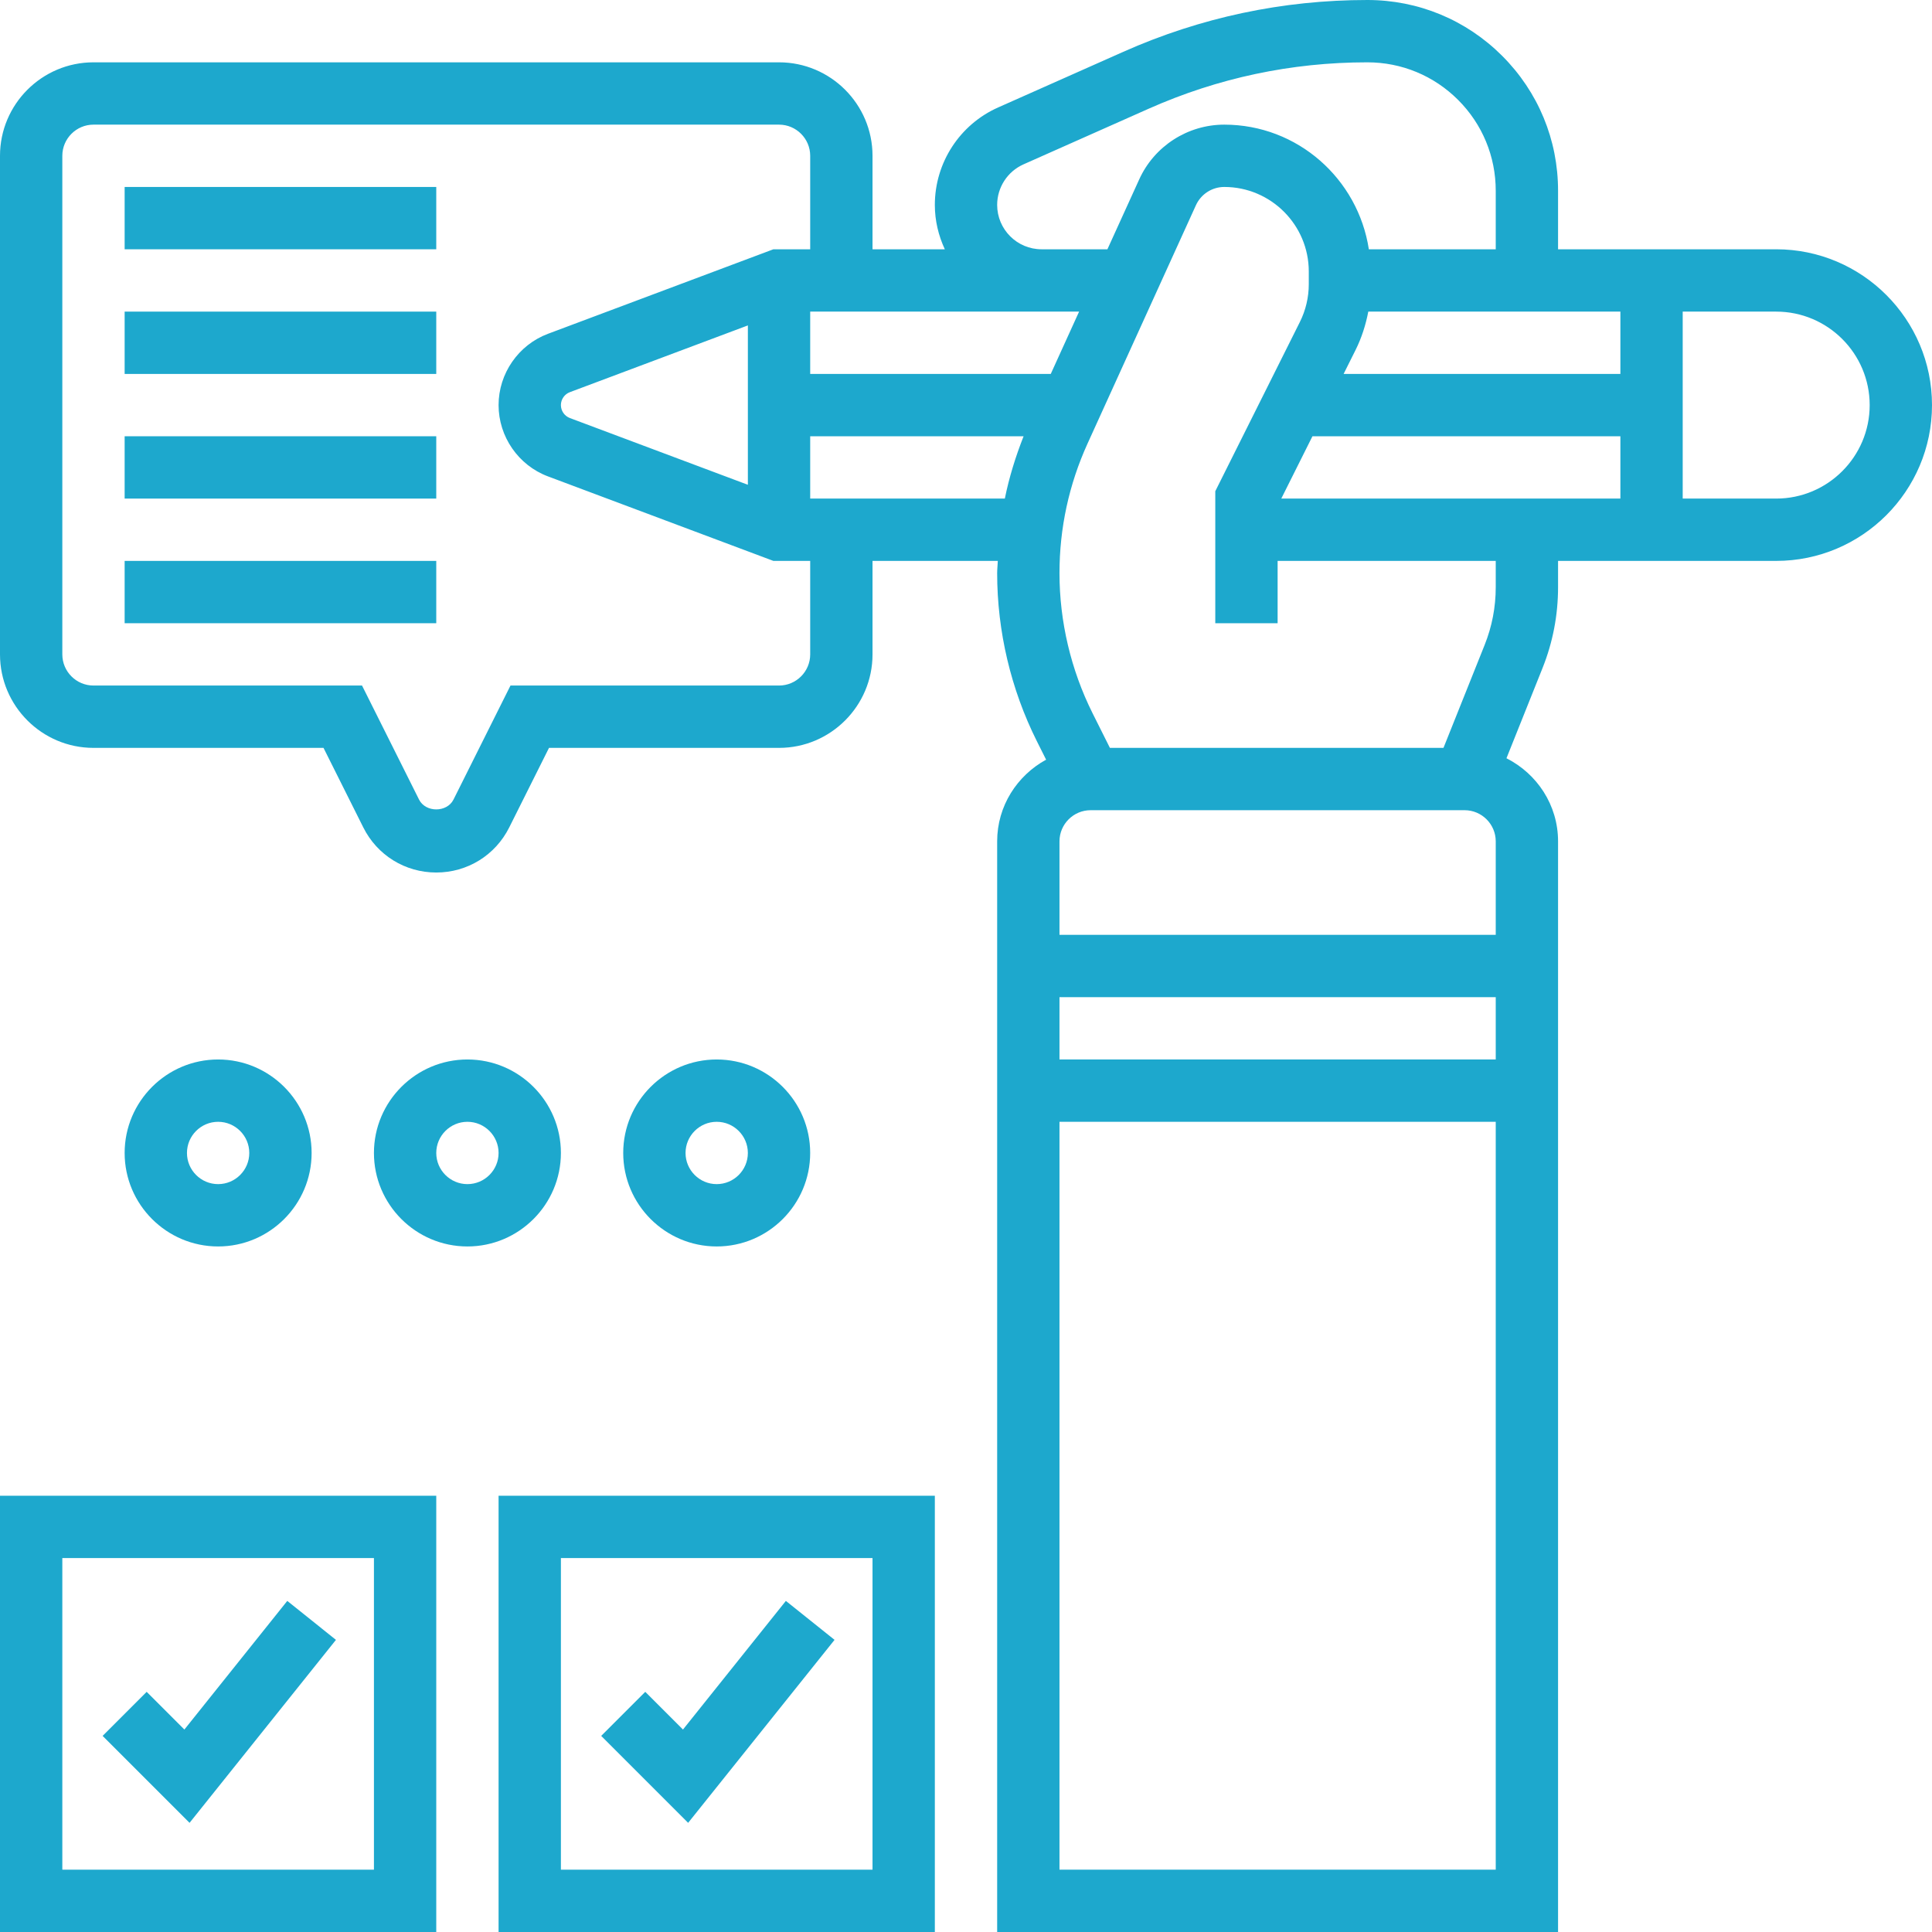 <svg xmlns="http://www.w3.org/2000/svg" width="140" height="140" viewBox="0 0 140 140" fill="none"><g clip-path="url(#clip0_852_7280)"><path d="M128.71 18.064H112.903V13.822C112.903 10.13 111.465 6.659 108.855 4.049C106.244 1.438 102.774 0 99.082 0C92.951 0 87.003 1.262 81.401 3.753L72.333 7.784C69.544 9.021 67.742 11.796 67.742 14.849C67.742 16.001 68.011 17.082 68.465 18.064H63.226V11.29C63.226 7.555 60.187 4.516 56.452 4.516H6.774C3.039 4.516 0 7.555 0 11.29V47.419C0 51.154 3.039 54.194 6.774 54.194H23.443L26.325 59.956C27.332 61.973 29.357 63.226 31.613 63.226C33.869 63.226 35.894 61.973 36.901 59.958L39.783 54.194H56.452C60.187 54.194 63.226 51.154 63.226 47.419V40.645H72.305C72.296 40.941 72.258 41.234 72.258 41.533C72.258 45.733 73.249 49.937 75.128 53.697L75.805 55.049C73.703 56.199 72.258 58.407 72.258 60.968V140H112.903V60.968C112.903 58.328 111.372 56.063 109.164 54.946L111.772 48.424C112.524 46.55 112.903 44.574 112.903 42.553V40.645H128.71C134.935 40.645 140 35.58 140 29.355C140 23.129 134.935 18.064 128.71 18.064ZM95.105 31.613H117.419V36.129H92.847L95.105 31.613ZM117.419 27.097H97.363L98.23 25.36C98.668 24.484 98.966 23.543 99.152 22.581H117.419V27.097ZM72.258 14.849C72.258 13.578 73.008 12.424 74.168 11.909L83.237 7.878C88.256 5.647 93.588 4.516 99.082 4.516C101.568 4.516 103.905 5.485 105.662 7.242C107.418 8.998 108.387 11.338 108.387 13.822V18.064H99.192C98.409 12.963 94.03 9.032 88.715 9.032C86.064 9.032 83.643 10.59 82.55 13.004L80.247 18.064H75.474C73.701 18.064 72.258 16.622 72.258 14.849ZM76.142 27.097H58.71V22.581H78.195L76.142 27.097ZM41.293 30.292C40.905 30.145 40.645 29.77 40.645 29.355C40.645 28.939 40.905 28.564 41.295 28.418L54.194 23.581V35.129L41.293 30.292ZM58.71 47.419C58.71 48.663 57.696 49.677 56.452 49.677H36.992L32.862 57.94C32.385 58.89 30.841 58.89 30.366 57.94L26.234 49.677H6.774C5.53 49.677 4.516 48.663 4.516 47.419V11.29C4.516 10.046 5.53 9.032 6.774 9.032H56.452C57.696 9.032 58.71 10.046 58.71 11.29V18.064H56.043L39.71 24.188C37.567 24.99 36.129 27.067 36.129 29.355C36.129 31.642 37.567 33.72 39.708 34.521L56.043 40.645H58.71V47.419ZM58.71 36.129V31.613H74.173C73.593 33.087 73.125 34.591 72.814 36.129H58.71ZM106.129 58.71C107.373 58.71 108.387 59.724 108.387 60.968V67.742H76.774V60.968C76.774 59.724 77.788 58.71 79.032 58.71H106.129ZM108.387 72.258V76.774H76.774V72.258H108.387ZM76.774 135.484V81.29H108.387V135.484H76.774ZM108.387 42.553C108.387 43.996 108.116 45.407 107.579 46.744L104.6 54.194H80.428L79.168 51.676C77.603 48.542 76.774 45.033 76.774 41.533C76.774 38.272 77.458 35.113 78.806 32.146L86.66 14.874C87.026 14.068 87.83 13.548 88.715 13.548C92.091 13.548 94.839 16.297 94.839 19.672V20.6C94.839 21.547 94.615 22.493 94.191 23.339L88.064 35.596V45.161H92.581V40.645H108.387V42.553ZM128.71 36.129H121.935V22.581H128.71C132.445 22.581 135.484 25.62 135.484 29.355C135.484 33.09 132.445 36.129 128.71 36.129Z" fill="#1DA8CD"></path><path d="M9.032 13.548H31.613V18.064H9.032V13.548Z" fill="#1DA8CD"></path><path d="M9.032 22.581H31.613V27.097H9.032V22.581Z" fill="#1DA8CD"></path><path d="M9.032 31.613H31.613V36.129H9.032V31.613Z" fill="#1DA8CD"></path><path d="M9.032 40.645H31.613V45.161H9.032V40.645Z" fill="#1DA8CD"></path><path d="M22.581 83.548C22.581 79.814 19.541 76.774 15.806 76.774C12.072 76.774 9.032 79.814 9.032 83.548C9.032 87.283 12.072 90.323 15.806 90.323C19.541 90.323 22.581 87.283 22.581 83.548ZM13.548 83.548C13.548 82.304 14.562 81.29 15.806 81.29C17.051 81.29 18.064 82.304 18.064 83.548C18.064 84.793 17.051 85.806 15.806 85.806C14.562 85.806 13.548 84.793 13.548 83.548Z" fill="#1DA8CD"></path><path d="M40.645 83.548C40.645 79.814 37.606 76.774 33.871 76.774C30.136 76.774 27.097 79.814 27.097 83.548C27.097 87.283 30.136 90.323 33.871 90.323C37.606 90.323 40.645 87.283 40.645 83.548ZM33.871 85.806C32.627 85.806 31.613 84.793 31.613 83.548C31.613 82.304 32.627 81.29 33.871 81.29C35.115 81.29 36.129 82.304 36.129 83.548C36.129 84.793 35.115 85.806 33.871 85.806Z" fill="#1DA8CD"></path><path d="M58.709 83.548C58.709 79.814 55.67 76.774 51.935 76.774C48.2 76.774 45.161 79.814 45.161 83.548C45.161 87.283 48.2 90.323 51.935 90.323C55.67 90.323 58.709 87.283 58.709 83.548ZM49.677 83.548C49.677 82.304 50.691 81.29 51.935 81.29C53.179 81.29 54.193 82.304 54.193 83.548C54.193 84.793 53.179 85.806 51.935 85.806C50.691 85.806 49.677 84.793 49.677 83.548Z" fill="#1DA8CD"></path><path d="M0 140H31.613V108.387H0V140ZM4.516 112.903H27.097V135.484H4.516V112.903Z" fill="#1DA8CD"></path><path d="M36.129 140H67.742V108.387H36.129V140ZM40.645 112.903H63.226V135.484H40.645V112.903Z" fill="#1DA8CD"></path><path d="M13.361 125.329L10.628 122.597L7.436 125.79L13.736 132.09L24.344 118.831L20.817 116.008L13.361 125.329Z" fill="#1DA8CD"></path><path d="M49.491 125.329L46.758 122.597L43.565 125.79L49.865 132.09L60.474 118.831L56.947 116.008L49.491 125.329Z" fill="#1DA8CD"></path></g><defs><clipPath id="clip0_852_7280"><rect width="140" height="140" fill="white"></rect></clipPath></defs></svg>